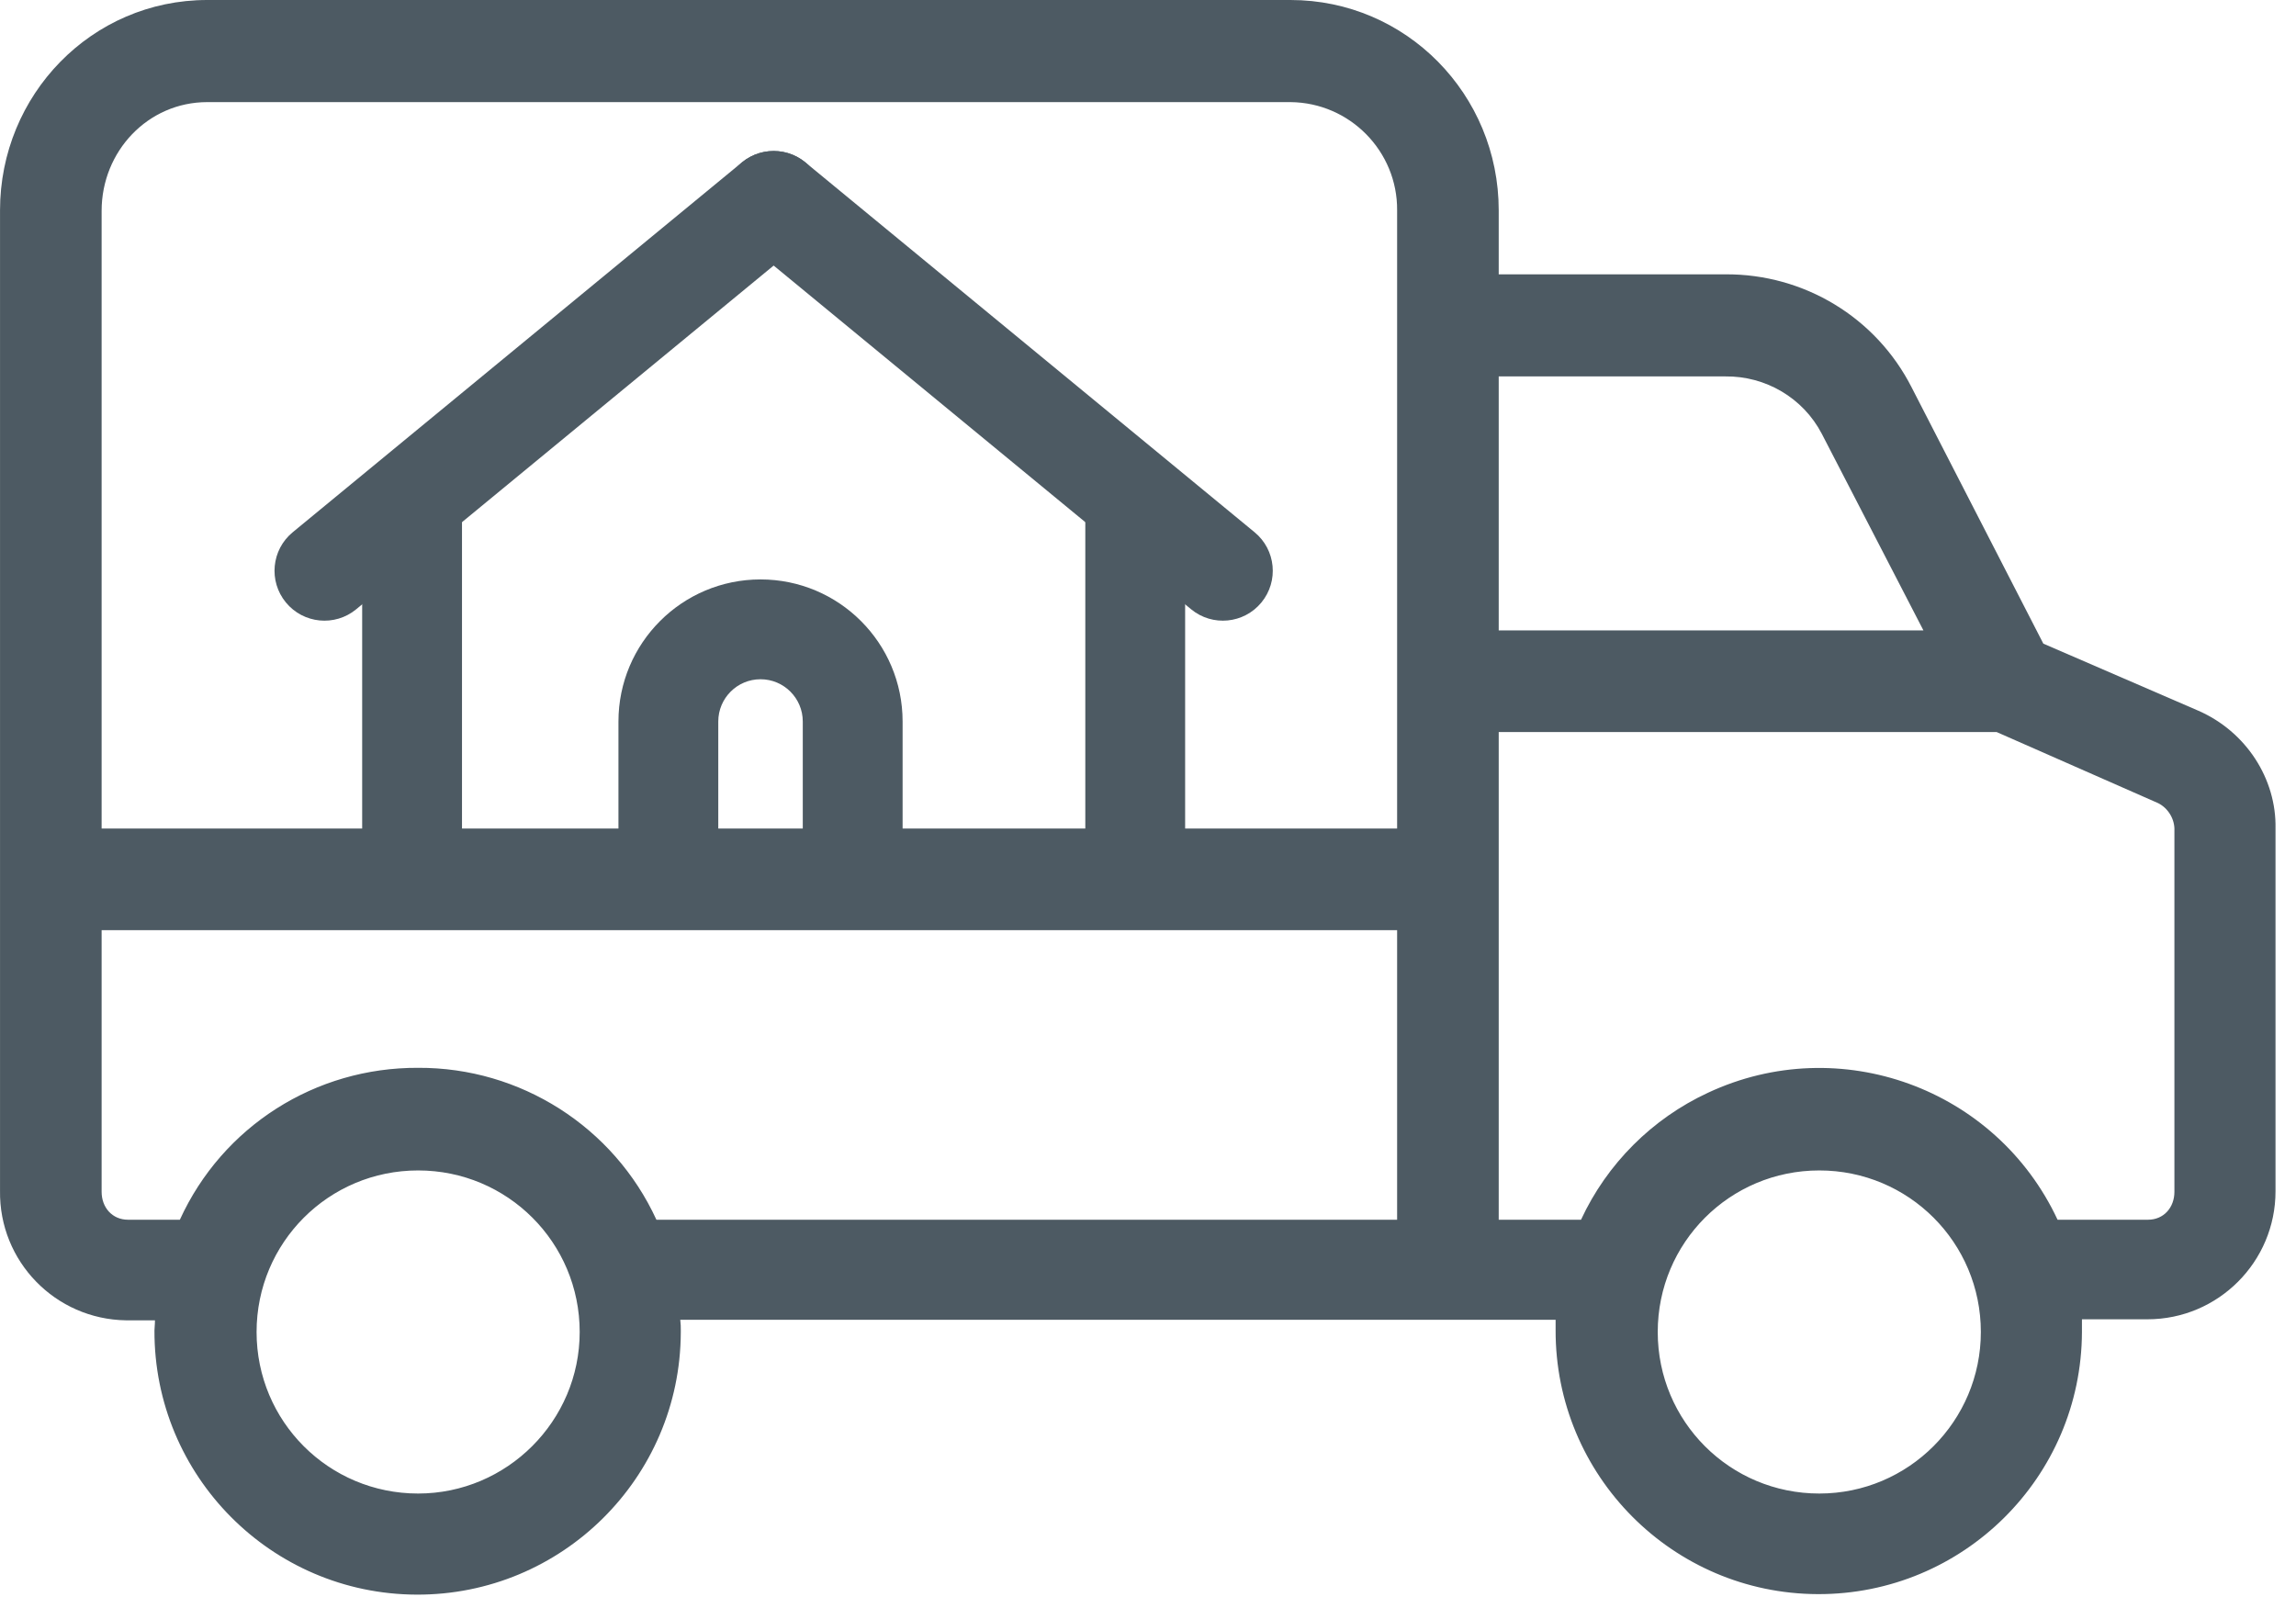 <?xml version="1.0" encoding="UTF-8"?>
<svg width="92px" height="64px" viewBox="0 0 92 64" version="1.1" xmlns="http://www.w3.org/2000/svg" xmlns:xlink="http://www.w3.org/1999/xlink">
    <!-- Generator: Sketch 50.2 (55047) - http://www.bohemiancoding.com/sketch -->
    <title>Transfer program icon</title>
    <desc>Created with Sketch.</desc>
    <defs></defs>
    <g id="Page-1" stroke="none" stroke-width="1" fill="none" fill-rule="evenodd">
        <g id="022_DPAM_Community_icons_o1" transform="translate(-970, -842)" fill="#4D5A63">
            <g id="About-you" transform="translate(175, 147)">
                <g id="Group-13" transform="translate(0, 206)">
                    <g id="Group-12">
                        <g id="Living-Copy" transform="translate(640, 371)">
                            <g id="Transfer-program-icon" transform="translate(155, 118)">
                                <path d="M87.128,47.757 C87.128,48.388 86.701,48.877 86.069,48.877 L82.446,48.877 C79.983,43.604 73.713,41.324 68.44,43.788 C66.201,44.826 64.389,46.638 63.351,48.877 L60.053,48.877 L60.053,29.334 L80.003,29.334 L86.477,32.184 C86.884,32.388 87.148,32.836 87.128,33.284 L87.128,47.757 Z M72.899,59.849 C69.316,59.849 66.425,56.959 66.425,53.376 C66.425,49.793 69.316,46.902 72.899,46.902 C76.481,46.902 79.372,49.793 79.372,53.376 C79.372,56.938 76.481,59.849 72.899,59.849 Z M16.754,42.79 C12.642,42.77 8.917,45.131 7.207,48.877 L5.13,48.877 C4.499,48.877 4.072,48.388 4.072,47.757 L4.072,37.273 L55.982,37.273 L55.982,48.877 L26.302,48.877 C24.592,45.152 20.846,42.77 16.754,42.79 Z M16.754,59.849 C13.171,59.849 10.281,56.959 10.281,53.376 C10.281,49.793 13.171,46.902 16.754,46.902 C20.337,46.902 23.228,49.793 23.228,53.376 C23.228,56.938 20.317,59.849 16.754,59.849 Z M8.306,4.092 L51.707,4.092 C54.089,4.112 56.002,6.066 55.982,8.428 L55.982,8.448 L55.982,33.202 L4.072,33.202 L4.072,8.448 C4.072,6.066 5.924,4.092 8.306,4.092 Z M69.133,15.084 C70.741,15.064 72.247,15.939 73,17.385 L77.072,25.263 L60.053,25.263 L60.053,15.084 L69.133,15.084 Z M88.085,28.479 L81.876,25.792 L76.603,15.532 C75.179,12.723 72.288,10.972 69.133,10.993 L60.053,10.993 L60.053,8.428 C60.053,3.786 56.348,0 51.707,0 L8.306,0 C3.665,0 0.001,3.807 0.001,8.428 L0.001,47.717 C-0.04,50.546 2.219,52.867 5.049,52.908 L5.13,52.908 L6.209,52.908 C6.209,53.111 6.189,53.193 6.189,53.315 C6.169,59.137 10.871,63.88 16.693,63.9 C22.515,63.921 27.258,59.218 27.279,53.396 L27.279,53.294 C27.279,53.152 27.279,53.091 27.258,52.887 L62.333,52.887 L62.333,53.294 C62.313,59.116 67.015,63.86 72.837,63.88 C78.66,63.9 83.403,59.198 83.423,53.376 L83.423,53.274 L83.423,52.867 L86.049,52.867 C88.879,52.867 91.179,50.566 91.179,47.737 L91.179,47.655 L91.179,33.202 C91.22,31.207 89.998,29.314 88.085,28.479 Z" id="Fill-1"></path>
                                <path d="M14.271,24.416 C13.419,25.118 12.158,24.996 11.456,24.143 C10.754,23.29 10.876,22.03 11.729,21.328 L29.729,6.507 C30.581,5.805 31.842,5.927 32.544,6.78 C33.246,7.633 33.124,8.893 32.271,9.595 L14.271,24.416 Z" id="Line" fill-rule="nonzero"></path>
                                <path d="M29.729,9.595 C28.876,8.893 28.754,7.633 29.456,6.78 C30.158,5.927 31.419,5.805 32.271,6.507 L50.271,21.328 C51.124,22.03 51.246,23.29 50.544,24.143 C49.842,24.996 48.581,25.118 47.729,24.416 L29.729,9.595 Z" id="Line" fill-rule="nonzero"></path>
                                <path d="M14.512,20.256 C14.512,19.152 15.408,18.256 16.512,18.256 C17.617,18.256 18.512,19.152 18.512,20.256 L18.512,34.205 C18.512,35.31 17.617,36.205 16.512,36.205 C15.408,36.205 14.512,35.31 14.512,34.205 L14.512,20.256 Z" id="Line" fill-rule="nonzero"></path>
                                <path d="M43.488,20.692 C43.488,19.588 44.383,18.692 45.488,18.692 C46.592,18.692 47.488,19.588 47.488,20.692 L47.488,34.641 C47.488,35.746 46.592,36.641 45.488,36.641 C44.383,36.641 43.488,35.746 43.488,34.641 L43.488,20.692 Z" id="Line" fill-rule="nonzero"></path>
                                <path d="M28.781,33.692 C28.781,34.797 27.885,35.692 26.781,35.692 C25.676,35.692 24.781,34.797 24.781,33.692 L24.781,28.913 C24.781,25.768 27.33,23.219 30.474,23.219 C33.618,23.219 36.167,25.768 36.167,28.913 L36.167,33.692 C36.167,34.797 35.272,35.692 34.167,35.692 C33.062,35.692 32.167,34.797 32.167,33.692 L32.167,28.913 C32.167,27.977 31.409,27.219 30.474,27.219 C29.539,27.219 28.781,27.977 28.781,28.913 L28.781,33.692 Z" id="Rectangle" fill-rule="nonzero"></path>
                            </g>
                        </g>
                    </g>
                </g>
            </g>
        </g>
    </g>
</svg>